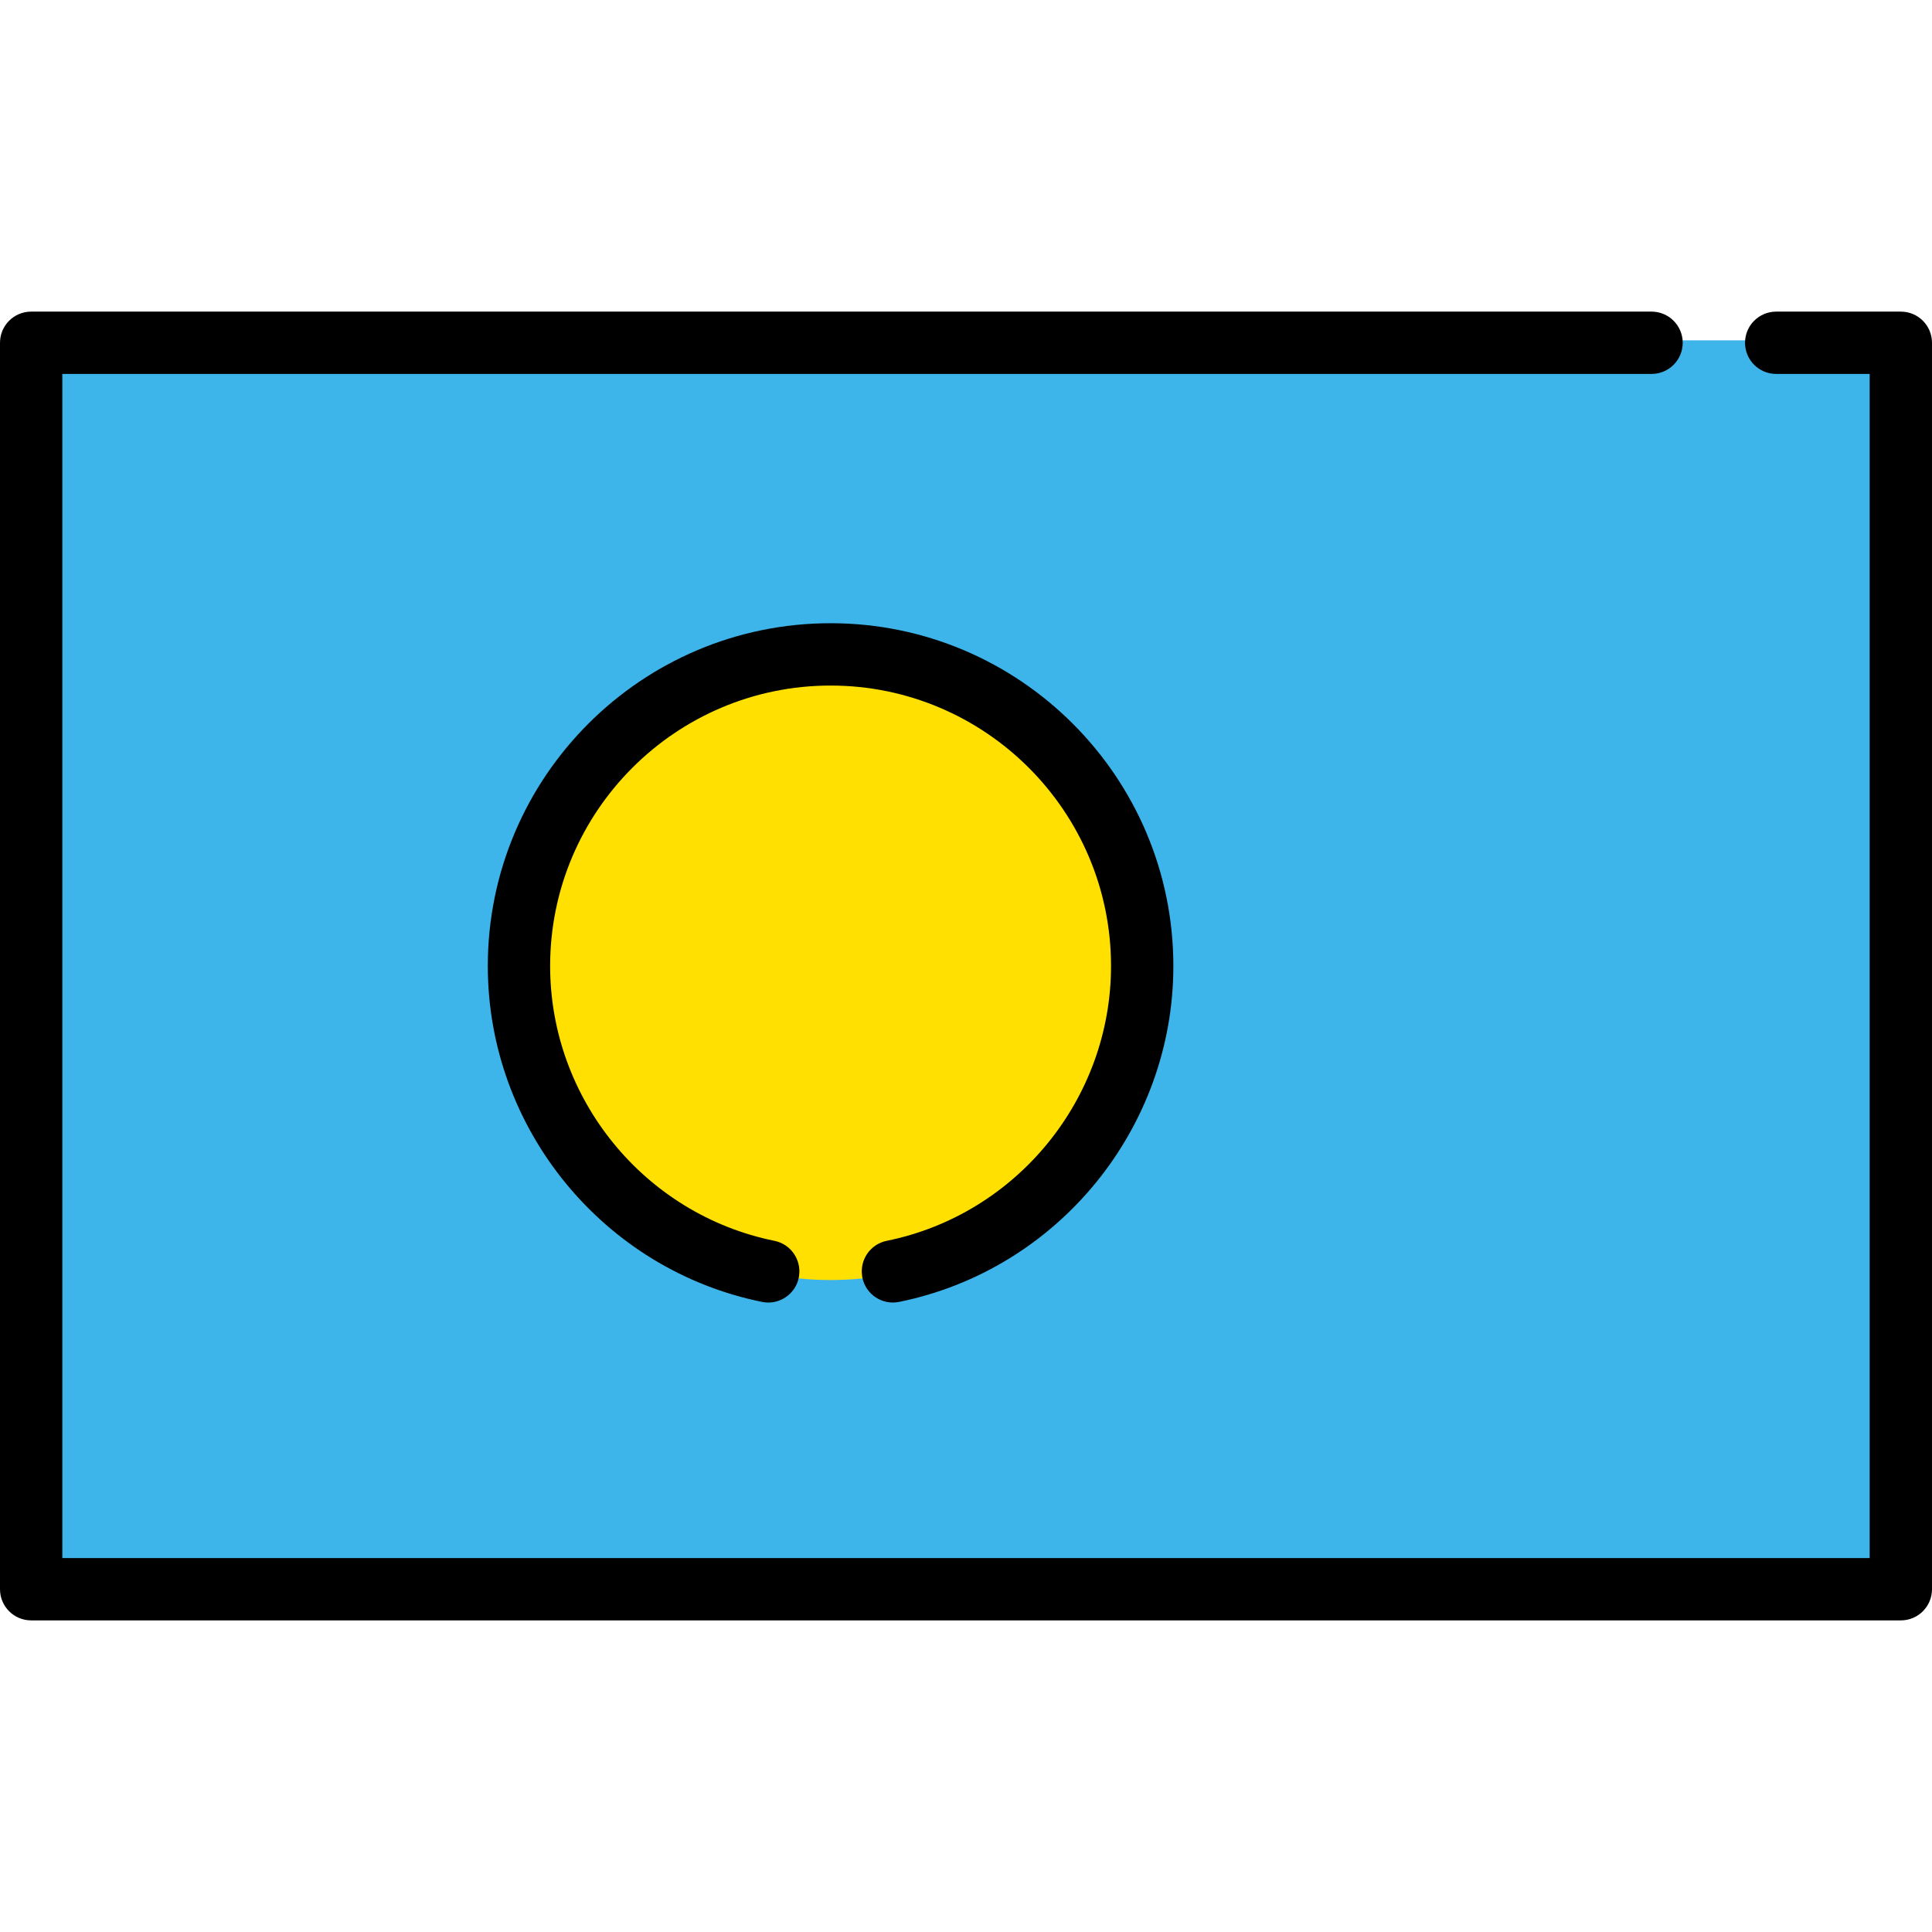 <?xml version="1.0" encoding="utf-8"?>
<!-- Uploaded to: SVG Repo, www.svgrepo.com, Generator: SVG Repo Mixer Tools -->
<!DOCTYPE svg PUBLIC "-//W3C//DTD SVG 1.1//EN" "http://www.w3.org/Graphics/SVG/1.1/DTD/svg11.dtd">
<svg version="1.1" id="Capa_1" xmlns="http://www.w3.org/2000/svg" xmlns:xlink="http://www.w3.org/1999/xlink" 
	 width="800px" height="800px" viewBox="0 0 800 800" enable-background="new 0 0 800 800" xml:space="preserve">
<g>
	<path fill="#3DB4EA" d="M24.807,646.161V153.839h659.064c6.563,0,11.903-5.34,11.903-11.903v-1h27.807v1
		c0,6.563,5.34,11.903,11.903,11.903h39.709v492.322H24.807z M343.924,259.066c-77.712,0-140.935,63.224-140.935,140.936
		c0,66.763,47.423,124.847,112.761,138.111c0.789,0.159,1.591,0.24,2.382,0.24c5.629,0,10.529-4.012,11.651-9.538
		c0.024-0.119,0.04-0.239,0.056-0.359l0.175-1.17l0.947,0.096c4.287,0.433,8.649,0.652,12.964,0.652
		c4.297,0,8.659-0.22,12.965-0.652l0.946-0.095l0.175,1.168c0.016,0.12,0.032,0.24,0.056,0.362c1.12,5.522,6.022,9.533,11.655,9.533
		c0.793,0,1.593-0.08,2.379-0.239c65.336-13.263,112.759-71.346,112.759-138.109C484.859,322.29,421.636,259.066,343.924,259.066z"
		/>
	<path fill="#3DB4EA" d="M683.871,154.839H25.807v490.322h748.387V154.839h-38.709c-7.127,0-12.903-5.777-12.903-12.903h-25.807
		C696.774,149.062,690.997,154.839,683.871,154.839z M372.298,539.092c-6.992,1.412-13.796-3.096-15.212-10.078
		c-0.043-0.214-0.064-0.425-0.097-0.637c-4.296,0.432-8.653,0.657-13.065,0.657c-4.411,0-8.769-0.224-13.064-0.657
		c-0.032,0.213-0.054,0.425-0.097,0.638c-1.242,6.118-6.623,10.339-12.631,10.339c-0.852,0-1.714-0.085-2.581-0.26
		c-65.803-13.359-113.562-71.855-113.562-139.092c0-78.264,63.671-141.936,141.935-141.936c78.265,0,141.936,63.671,141.936,141.936
		C485.859,467.238,438.101,525.734,372.298,539.092z"/>
	<path d="M787.097,129.032h-51.612c-7.127,0-12.903,5.777-12.903,12.903s5.776,12.903,12.903,12.903h38.709v490.322H25.807V154.839
		h658.064c7.126,0,12.903-5.777,12.903-12.903s-5.777-12.903-12.903-12.903H12.903C5.777,129.032,0,134.81,0,141.936v516.129
		c0,7.126,5.777,12.903,12.903,12.903h774.193c7.126,0,12.903-5.777,12.903-12.903V141.936
		C800,134.81,794.223,129.032,787.097,129.032z"/>
	<path fill="#FFE000" d="M343.924,530.032c-4.362,0-8.791-0.223-13.165-0.662l-1.047-0.105l0.158-1.04
		c0.955-6.276-3.168-12.181-9.385-13.442c-54.288-11.021-93.69-59.294-93.69-114.782c0-64.585,52.543-117.129,117.128-117.129
		c64.586,0,117.13,52.544,117.13,117.129c0,55.487-39.402,103.759-93.691,114.78c-6.217,1.263-10.339,7.169-9.385,13.444l0.158,1.04
		l-1.046,0.105C352.734,529.81,348.304,530.032,343.924,530.032z"/>
	<path fill="#FFE000" d="M367.164,513.8c53.823-10.927,92.89-58.785,92.89-113.8c0-64.034-52.095-116.129-116.13-116.129
		c-64.034,0-116.128,52.095-116.128,116.129c0,55.015,39.066,102.875,92.889,113.802c6.771,1.374,11.202,7.817,10.175,14.573
		c4.296,0.432,8.653,0.657,13.064,0.657c4.412,0,8.768-0.224,13.065-0.657C355.962,521.619,360.394,515.176,367.164,513.8z"/>
	<path d="M343.924,258.064c-78.264,0-141.935,63.671-141.935,141.936c0,67.238,47.759,125.734,113.562,139.092
		c0.867,0.175,1.729,0.26,2.581,0.26c6.009,0,11.391-4.222,12.631-10.338c0.043-0.214,0.063-0.425,0.097-0.639
		c1.027-6.756-3.404-13.199-10.175-14.573c-53.824-10.927-92.889-58.787-92.889-113.802c0-64.035,52.094-116.129,116.128-116.129
		c64.035,0,116.13,52.094,116.13,116.129c0,55.014-39.066,102.875-92.89,113.8c-6.771,1.374-11.202,7.819-10.175,14.575
		c0.032,0.214,0.054,0.425,0.097,0.637c1.416,6.983,8.22,11.49,15.212,10.078c65.803-13.357,113.562-71.854,113.562-139.092
		C485.859,321.736,422.188,258.064,343.924,258.064z"/>
</g>
</svg>
